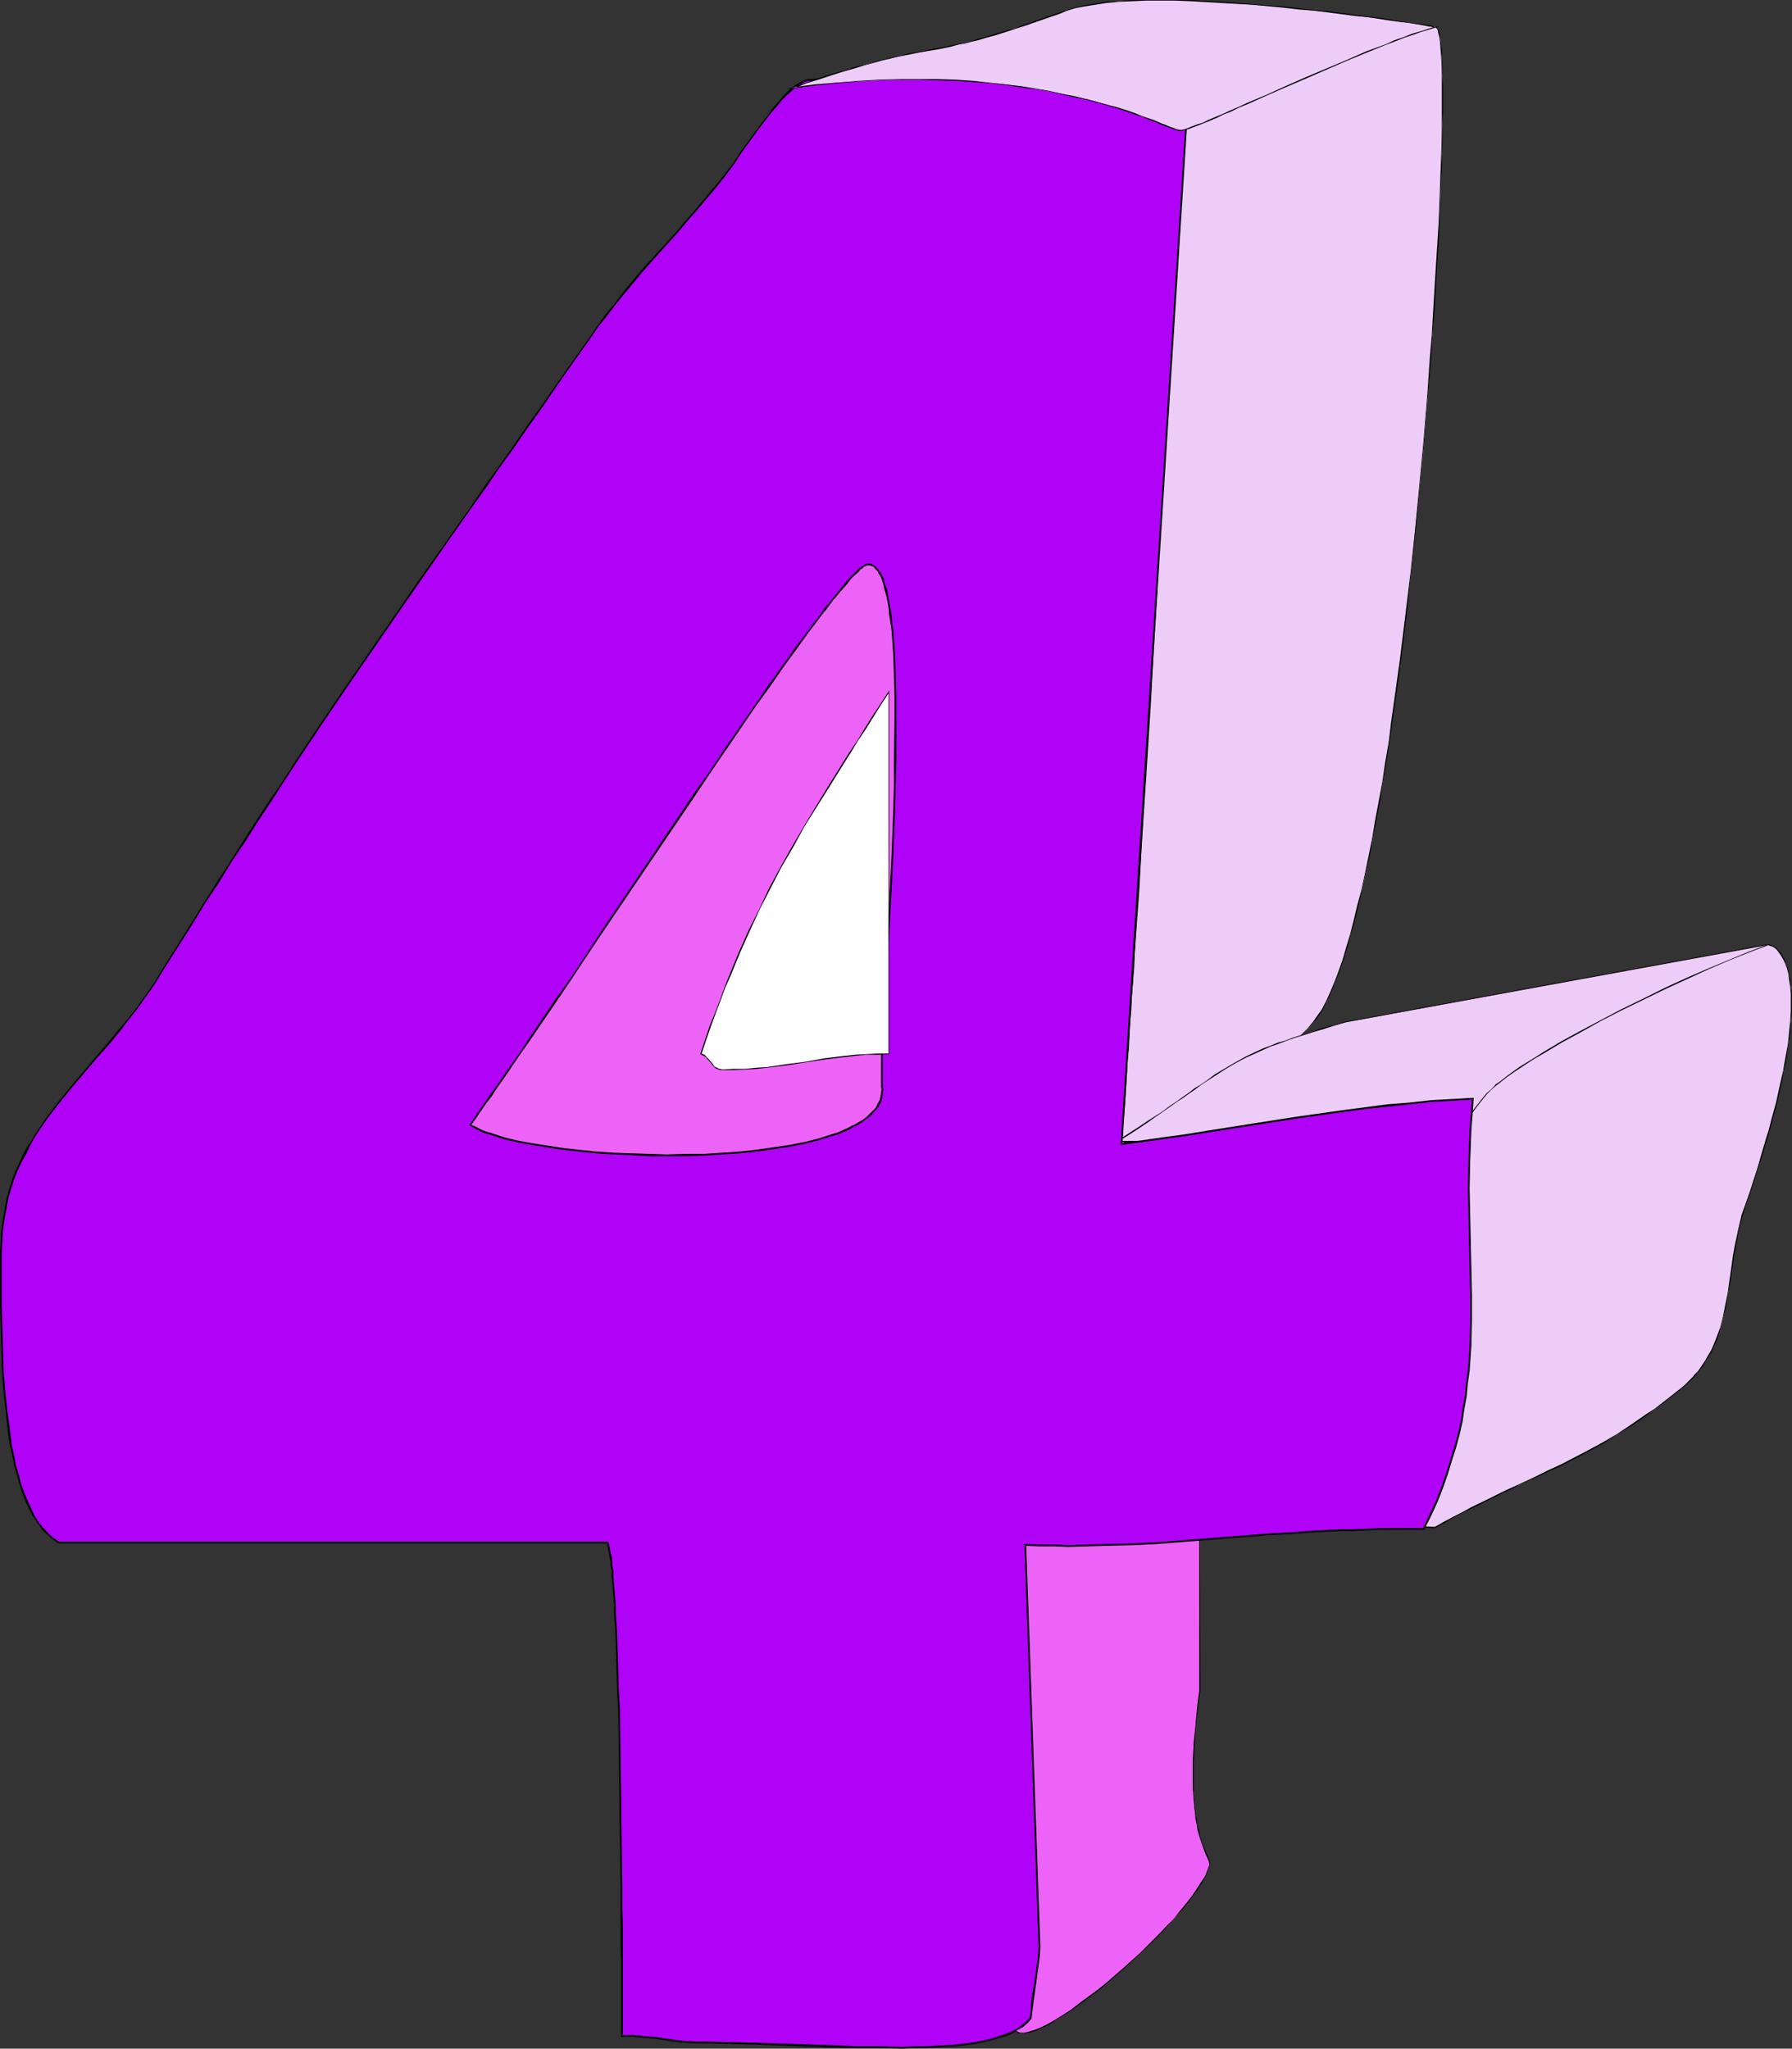 <?xml version="1.0" encoding="UTF-8" standalone="no"?>
<svg
   version="1.0"
   width="129.766mm"
   height="148.375mm"
   id="svg17"
   sodipodi:docname="Colorful 4.wmf"
   xmlns:inkscape="http://www.inkscape.org/namespaces/inkscape"
   xmlns:sodipodi="http://sodipodi.sourceforge.net/DTD/sodipodi-0.dtd"
   xmlns="http://www.w3.org/2000/svg"
   xmlns:svg="http://www.w3.org/2000/svg">
  <rect width="100%" height="100%" fill="#333333" stroke="none"/>
  <sodipodi:namedview
     id="namedview17"
     pagecolor="#ffffff"
     bordercolor="#000000"
     borderopacity="0.25"
     inkscape:showpageshadow="2"
     inkscape:pageopacity="0.0"
     inkscape:pagecheckerboard="0"
     inkscape:deskcolor="#d1d1d1"
     inkscape:document-units="mm" />
  <defs
     id="defs1">
    <pattern
       id="WMFhbasepattern"
       patternUnits="userSpaceOnUse"
       width="6"
       height="6"
       x="0"
       y="0" />
  </defs>
  <path
     style="fill:#edccf7;fill-opacity:1;fill-rule:evenodd;stroke:none"
     d="m 323.038,35.706 -0.323,2.747 -0.162,2.423 -0.162,2.1 -0.323,1.939 -0.162,1.777 -0.323,1.616 -0.485,3.07 -0.323,3.07 -0.162,1.616 -0.162,1.777 -0.162,1.939 -0.162,2.262 v 2.262 2.747 3.07 l -0.162,3.07 v 3.393 3.554 l -0.162,3.554 v 3.878 l -0.162,3.878 -0.162,4.039 -0.162,4.201 v 4.362 l -0.323,4.362 -0.162,4.524 -0.162,4.524 -0.162,4.685 -0.485,9.694 -0.485,9.855 -0.485,10.179 -0.485,10.179 -0.646,10.34 -1.131,20.68 -0.646,10.34 -0.646,10.179 -0.646,9.855 -0.485,9.855 -0.646,9.371 -0.323,4.685 -0.323,4.362 -0.323,4.524 -0.162,4.201 -0.323,4.201 -0.162,4.039 -0.323,3.878 -0.323,3.878 -0.162,3.554 -0.323,3.554 -0.162,3.393 -0.323,3.07 -0.162,3.07 -0.162,2.747 -0.162,2.747 -0.162,2.423 -0.162,2.1 -0.162,2.1 -0.162,1.777 -0.162,1.616 v 1.454 l -0.162,1.131 v 0.969 0.485 0.485 0.162 l 1.939,-1.454 2.101,-1.131 1.778,-1.131 1.939,-1.131 3.717,-1.939 3.555,-1.777 3.394,-1.616 3.232,-1.616 6.464,-2.908 2.909,-1.616 3.07,-1.616 3.07,-1.777 2.909,-2.1 3.07,-2.423 3.07,-2.585 1.454,-1.454 1.616,-1.616 1.616,-1.777 1.616,-1.777 1.131,-1.616 1.131,-1.939 1.293,-2.1 0.97,-2.585 1.293,-2.585 0.97,-3.07 1.131,-3.07 1.131,-3.554 1.131,-3.554 0.97,-4.039 0.97,-4.039 1.131,-4.201 0.97,-4.524 0.97,-4.685 0.97,-4.847 0.808,-4.847 0.97,-5.17 0.97,-5.17 0.808,-5.493 0.808,-5.493 0.808,-5.493 0.808,-5.655 1.616,-11.633 1.454,-11.794 1.454,-11.956 1.131,-12.117 1.293,-11.956 1.131,-11.956 0.97,-11.794 0.808,-11.633 0.485,-5.655 0.323,-5.493 0.323,-5.493 0.323,-5.332 0.323,-5.17 0.323,-5.008 0.162,-5.008 0.323,-4.847 0.162,-4.524 0.162,-4.524 0.162,-4.201 V 37.968 l 0.162,-3.878 v -3.716 -6.463 -3.07 l -0.162,-2.585 V 15.833 l -0.162,-2.1 -0.162,-1.939 -0.162,-1.454 -0.323,-1.293 -0.162,-0.808 -0.323,-0.646 -0.323,-0.162 -3.555,0.808 -3.394,0.646 -3.07,0.808 -2.909,0.808 -2.586,0.646 -2.424,0.808 -2.262,0.646 -2.101,0.808 -1.939,0.646 -1.939,0.808 -1.616,0.646 -1.616,0.646 -3.07,1.616 -3.07,1.454 -2.747,1.616 -3.07,1.777 -1.616,0.808 -1.778,0.969 -1.778,0.969 -1.778,0.969 -2.101,0.969 -2.262,1.131 -2.424,1.131 -2.424,1.131 -2.747,1.131 -3.07,1.293 -3.232,1.293 z"
     id="path1" />
  <path
     style="fill:#000000;fill-opacity:1;fill-rule:evenodd;stroke:none"
     d="m 322.876,35.706 -0.323,2.747 -0.162,2.423 -0.162,2.1 -0.323,1.939 -0.162,1.777 -0.323,1.616 -0.485,3.07 -0.323,3.07 -0.162,1.616 -0.162,1.777 -0.162,1.939 -0.162,2.262 v 2.262 5.816 3.07 3.393 l -0.162,3.554 v 3.554 l -0.162,3.878 -0.162,3.878 v 4.039 l -0.162,4.201 -0.162,4.362 -0.162,4.362 -0.646,13.733 -0.323,9.694 -0.485,9.855 -0.646,10.179 -0.485,10.179 -0.646,10.34 -1.131,20.68 -0.646,10.34 -1.131,20.034 -0.646,9.855 -0.646,9.371 -0.323,4.685 -0.162,4.362 -0.323,4.524 -0.323,4.201 -0.323,4.201 -0.162,4.039 -0.323,3.878 -0.323,3.878 -0.162,3.554 -0.323,3.554 -0.162,3.393 -0.162,3.07 -0.162,3.07 -0.323,2.747 -0.162,2.747 -0.162,2.423 -0.162,2.1 -0.162,2.1 -0.162,1.777 v 1.616 l -0.162,1.454 v 1.131 l -0.162,0.969 v 0.485 0.485 0.323 l 2.101,-1.454 2.101,-1.131 1.939,-1.293 1.939,-1.131 3.555,-1.939 3.555,-1.777 3.394,-1.616 3.394,-1.454 6.302,-2.908 3.07,-1.616 3.07,-1.616 2.909,-1.777 3.07,-2.1 2.909,-2.423 3.07,-2.747 v 0 l 1.616,-1.454 1.454,-1.616 1.616,-1.777 v 0 l 1.616,-1.777 1.293,-1.616 1.131,-1.777 1.131,-2.262 1.131,-2.423 1.131,-2.747 1.131,-2.908 1.131,-3.231 1.131,-3.554 0.97,-3.554 1.131,-3.878 v -0.162 l 0.97,-4.039 0.97,-4.201 0.97,-4.524 1.131,-4.685 0.808,-4.847 0.97,-4.847 0.97,-5.17 0.808,-5.17 0.97,-5.493 0.808,-5.493 0.808,-5.493 0.808,-5.655 1.616,-11.633 1.454,-11.794 1.293,-11.956 1.293,-12.117 1.131,-11.956 1.131,-11.956 0.97,-11.794 0.97,-11.633 0.323,-5.655 0.485,-5.493 0.323,-5.493 0.323,-5.332 0.646,-10.179 0.162,-5.008 0.162,-4.847 0.162,-4.524 0.323,-4.524 v -4.201 l 0.162,-4.039 v -3.878 l 0.162,-3.716 v -6.463 l -0.162,-3.07 v -2.585 l -0.162,-2.423 v -2.1 l -0.323,-1.939 -0.162,-1.454 -0.162,-1.293 v 0 l -0.323,-0.969 -0.323,-0.485 -0.323,-0.323 -3.555,0.808 -3.394,0.646 h -0.162 l -5.818,1.616 -2.586,0.646 -2.586,0.808 -2.101,0.808 -2.262,0.646 -1.939,0.646 -1.778,0.808 -1.778,0.646 -1.616,0.808 -3.07,1.454 -2.909,1.616 -2.909,1.616 -3.07,1.616 -1.616,0.808 -1.616,0.969 -1.778,0.969 -1.939,0.969 -2.101,0.969 -2.101,1.131 -2.424,1.131 -2.586,1.131 -2.747,1.293 -2.909,1.131 -3.232,1.293 -3.555,1.454 0.162,0.162 3.555,-1.293 3.232,-1.293 2.909,-1.293 2.747,-1.293 2.586,-0.969 2.262,-1.131 2.262,-1.131 2.101,-0.969 1.939,-1.131 1.778,-0.808 1.616,-0.969 1.616,-0.969 3.07,-1.616 2.909,-1.616 2.909,-1.616 3.07,-1.454 1.616,-0.646 1.778,-0.808 1.778,-0.646 1.939,-0.808 2.101,-0.646 2.262,-0.646 2.424,-0.808 2.747,-0.808 5.818,-1.454 v 0 l 3.394,-0.808 3.555,-0.808 h -0.162 l 0.323,0.323 v 0 l 0.323,0.485 0.162,0.969 V 9.048 l 0.323,1.293 0.162,1.454 0.162,1.939 0.162,2.1 0.162,2.423 v 2.585 3.07 6.463 3.716 3.878 l -0.162,4.039 -0.162,4.201 -0.162,4.524 -0.162,4.524 -0.162,4.847 -0.323,5.008 -0.646,10.179 -0.323,5.332 -0.323,5.493 -0.323,5.493 -0.485,5.655 -0.808,11.633 -0.97,11.794 -1.131,11.956 -1.131,11.956 -1.293,12.117 -1.454,11.956 -1.454,11.794 -1.616,11.633 -0.808,5.655 -0.646,5.493 -0.97,5.493 -0.808,5.493 -0.97,5.17 -0.97,5.17 -0.808,4.847 -0.97,4.847 -0.97,4.685 -0.97,4.524 -1.131,4.201 -0.97,4.039 v 0 l -0.97,3.878 -1.131,3.716 -0.97,3.393 -1.131,3.231 -1.131,2.908 -1.131,2.747 -1.131,2.423 -1.131,2.262 -1.293,1.777 -1.131,1.616 -1.616,1.939 v 0 l -1.616,1.616 -1.454,1.616 -1.616,1.454 v 0 l -3.07,2.747 -2.909,2.262 -3.07,2.1 -2.909,1.777 -3.07,1.777 -3.07,1.454 -6.302,2.908 -3.232,1.616 -3.394,1.616 -3.555,1.777 -3.717,1.939 -1.939,1.131 -1.939,1.131 -1.939,1.293 -2.101,1.293 0.162,0.162 v -0.162 l 0.162,-0.485 v -0.485 -0.969 l 0.162,-1.131 v -1.454 l 0.162,-1.616 0.162,-1.777 0.162,-2.1 0.162,-2.1 0.162,-2.423 0.162,-2.747 0.162,-2.747 0.162,-3.07 0.323,-3.07 0.162,-3.393 0.162,-3.554 0.323,-3.554 0.162,-3.878 0.323,-3.878 0.323,-4.039 0.162,-4.201 0.323,-4.201 0.323,-4.524 0.323,-4.362 0.323,-4.685 0.485,-9.371 0.646,-9.855 1.293,-20.034 0.646,-10.34 1.131,-20.68 0.646,-10.34 0.485,-10.179 0.485,-10.179 0.485,-9.855 0.485,-9.694 0.485,-13.733 0.162,-4.362 0.162,-4.362 0.162,-4.201 0.162,-4.039 0.162,-3.878 v -3.878 l 0.162,-3.554 v -3.554 -3.393 l 0.162,-3.07 v -5.816 -2.262 l 0.162,-2.262 0.162,-1.939 v -1.777 l 0.162,-1.616 0.485,-3.07 0.485,-3.07 0.162,-1.616 0.323,-1.777 0.162,-1.939 0.323,-2.1 0.162,-2.423 0.323,-2.747 -0.162,0.162 z"
     id="path2" />
  <path
     style="fill:#edccf7;fill-opacity:1;fill-rule:evenodd;stroke:none"
     d="m 305.747,312.465 2.909,-1.777 2.586,-1.777 2.586,-1.616 2.262,-1.616 2.101,-1.454 2.101,-1.293 1.778,-1.293 1.778,-1.293 1.616,-1.131 1.616,-1.131 1.454,-1.131 1.454,-0.969 2.747,-1.777 2.747,-1.777 2.586,-1.616 2.909,-1.454 3.232,-1.454 1.616,-0.808 1.939,-0.646 1.939,-0.808 2.101,-0.646 2.262,-0.808 2.424,-0.808 2.586,-0.969 2.909,-0.808 2.909,-0.969 3.394,-0.808 115.705,-21.326 -3.07,2.423 -5.818,4.685 -2.909,2.262 -5.656,4.524 -5.333,4.201 -5.494,4.039 -5.171,3.878 -5.494,3.716 -5.333,3.554 -5.333,3.231 -5.656,3.231 -5.818,2.908 -5.979,2.747 -3.07,1.293 -3.232,1.131 -3.394,1.131 -3.232,1.131 -3.555,1.131 -3.555,0.969 -3.555,0.969 -3.878,0.808 z"
     id="path3" />
  <path
     style="fill:#000000;fill-opacity:1;fill-rule:evenodd;stroke:none"
     d="m 305.747,312.303 v 0.323 l 2.909,-1.777 2.747,-1.777 2.424,-1.616 2.262,-1.616 2.101,-1.454 2.101,-1.454 1.778,-1.293 1.778,-1.131 1.778,-1.293 1.454,-0.969 1.454,-1.131 1.454,-0.969 2.747,-1.777 2.747,-1.777 2.747,-1.616 2.747,-1.454 3.232,-1.454 1.778,-0.808 1.778,-0.808 1.939,-0.646 2.101,-0.808 2.262,-0.808 5.171,-1.616 2.747,-0.808 3.07,-0.969 3.232,-0.969 v 0 l 115.705,-21.165 v -0.162 l -3.07,2.423 -5.818,4.524 -2.909,2.423 -5.656,4.362 -5.494,4.201 -5.333,4.039 -5.333,4.039 -5.333,3.554 -5.333,3.554 -5.494,3.231 -5.494,3.231 -5.818,2.908 -5.979,2.747 -3.232,1.293 -3.232,1.131 -3.232,1.293 -3.394,0.969 -3.394,1.131 -3.555,0.969 -3.717,0.969 h 0.162 l -3.878,0.808 h -83.709 l -0.485,0.323 h 84.194 l 3.878,-0.808 v 0 l 3.555,-0.969 3.555,-1.131 3.555,-0.969 3.394,-1.131 3.232,-1.131 3.232,-1.293 3.07,-1.293 6.141,-2.585 5.656,-3.07 5.656,-3.07 5.494,-3.393 5.333,-3.393 5.333,-3.716 5.333,-3.878 5.333,-4.039 5.494,-4.362 5.494,-4.362 2.909,-2.262 5.979,-4.685 3.394,-2.747 -116.19,21.326 h -0.162 l -3.232,0.969 -3.07,0.808 -2.747,0.969 -5.171,1.616 -2.101,0.808 -2.262,0.646 -1.939,0.808 -1.778,0.646 -1.778,0.808 -3.07,1.454 -2.909,1.616 -2.747,1.616 -2.747,1.616 -2.586,1.939 -1.454,0.969 -1.616,0.969 -1.454,1.131 -1.616,1.131 -1.778,1.293 -1.939,1.293 -1.939,1.454 -2.262,1.454 -2.262,1.454 -2.424,1.616 -2.747,1.777 -3.232,2.1 z"
     id="path4" />
  <path
     style="fill:#edccf7;fill-opacity:1;fill-rule:evenodd;stroke:none"
     d="m 373.296,417.158 19.392,0.969 2.586,-1.454 2.586,-1.454 2.424,-1.293 2.424,-1.131 4.525,-2.262 4.363,-2.1 1.939,-0.969 2.101,-0.969 4.04,-1.939 3.878,-1.777 3.717,-1.777 3.717,-1.939 3.878,-1.939 3.717,-2.1 3.878,-2.262 4.04,-2.585 2.101,-1.454 2.101,-1.454 2.101,-1.454 2.262,-1.777 2.101,-1.616 2.424,-1.939 1.454,-1.293 1.293,-1.293 1.293,-1.293 1.131,-1.293 1.131,-1.454 0.97,-1.293 0.808,-1.454 0.808,-1.454 1.293,-3.07 1.131,-2.908 0.808,-3.231 0.646,-3.231 0.646,-3.231 0.485,-3.393 0.485,-3.393 0.485,-3.554 0.646,-3.393 0.646,-3.716 0.97,-3.554 1.131,-3.716 1.131,-3.07 0.97,-3.07 0.97,-3.07 0.97,-2.908 0.808,-2.747 0.808,-2.747 0.808,-2.585 0.646,-2.585 1.293,-4.685 0.485,-2.262 0.97,-4.362 0.485,-2.1 0.323,-1.939 0.323,-1.777 0.646,-3.554 0.323,-3.231 0.323,-3.07 0.162,-2.747 v -2.423 -2.262 l -0.162,-1.939 -0.323,-1.939 -0.162,-1.616 -0.485,-1.293 -0.323,-1.293 -0.485,-1.131 -0.485,-0.969 -0.485,-0.808 -0.485,-0.485 -0.485,-0.646 -0.485,-0.323 -0.323,-0.323 -0.485,-0.323 -0.323,-0.162 -0.485,-0.162 -0.162,-0.162 h -0.162 l -2.586,1.131 -2.586,0.969 -5.494,2.262 -5.818,2.423 -5.818,2.585 -5.979,2.747 -5.979,2.908 -5.979,2.908 -5.656,2.908 -5.656,3.07 -5.171,2.908 -2.586,1.454 -2.424,1.454 -2.262,1.293 -2.101,1.454 -2.101,1.293 -1.778,1.293 -1.778,1.293 -1.454,1.131 -1.454,1.131 -1.293,1.131 -0.97,0.969 -0.97,0.969 -2.262,3.07 -2.262,3.231 -2.101,3.07 -2.101,3.231 -1.778,3.231 -1.778,3.393 -1.454,3.393 -1.616,3.393 -1.293,3.554 -1.293,3.393 -1.293,3.554 -0.97,3.554 -2.101,7.432 -1.616,7.432 -1.454,7.432 -1.293,7.594 -0.97,7.755 -1.131,7.755 -0.97,7.917 -0.97,7.917 -0.97,7.755 z"
     id="path5" />
  <path
     style="fill:#000000;fill-opacity:1;fill-rule:evenodd;stroke:none"
     d="m 373.296,417.32 19.392,0.969 2.747,-1.454 2.424,-1.454 2.424,-1.293 2.424,-1.131 4.525,-2.262 4.363,-2.1 2.101,-0.969 1.939,-1.131 4.04,-1.777 3.878,-1.777 3.878,-1.777 3.717,-1.939 3.717,-1.939 3.878,-2.1 3.717,-2.423 4.04,-2.423 2.101,-1.454 2.101,-1.454 2.101,-1.616 2.262,-1.616 2.262,-1.777 2.262,-1.777 1.454,-1.293 v 0 l 1.454,-1.293 1.293,-1.293 v 0 l 1.131,-1.454 1.131,-1.293 0.808,-1.454 0.97,-1.454 0.808,-1.454 1.293,-2.908 0.97,-3.07 v 0 l 0.808,-3.231 0.808,-3.231 0.485,-3.231 0.646,-3.393 0.485,-3.393 0.485,-3.554 0.646,-3.393 0.646,-3.716 0.97,-3.554 v 0 l 1.131,-3.716 1.131,-3.07 0.97,-3.07 0.97,-3.07 0.97,-2.908 0.808,-2.747 0.808,-2.585 0.808,-2.747 0.646,-2.423 v -0.162 l 1.293,-4.685 0.485,-2.262 0.97,-4.362 0.323,-2.1 0.485,-1.939 0.323,-1.777 0.485,-3.554 0.485,-3.231 0.162,-3.07 0.323,-2.747 v -2.423 -2.262 l -0.323,-1.939 -0.162,-1.939 -0.323,-1.616 v 0 l -0.323,-1.454 -0.485,-1.131 -0.323,-1.131 -0.485,-0.969 -0.485,-0.808 -0.485,-0.646 -0.485,-0.485 -0.485,-0.485 -0.485,-0.323 -0.485,-0.323 -0.323,-0.162 -0.485,-0.162 h -0.162 -0.162 l -5.171,1.939 -5.494,2.262 -5.818,2.423 -5.979,2.585 -5.979,2.747 -5.818,2.908 -5.979,2.908 -5.818,3.07 -5.494,2.908 -5.333,2.908 -2.424,1.454 -2.424,1.454 -2.262,1.454 -2.101,1.293 -2.101,1.293 -1.778,1.293 -1.778,1.293 -1.616,1.293 -1.454,0.969 v 0.162 l -1.131,1.131 -1.131,0.969 -0.808,0.969 v 0 l -2.424,3.07 -2.262,3.07 -2.101,3.231 -1.939,3.231 -1.939,3.231 -1.616,3.393 -1.616,3.393 -1.454,3.393 -1.454,3.393 -1.293,3.554 -1.131,3.554 -1.131,3.554 -1.939,7.27 v 0.162 l -1.778,7.432 -1.454,7.432 -1.131,7.594 -1.131,7.755 -1.131,7.755 -0.808,7.917 -1.939,15.672 -1.131,8.078 0.162,-0.162 1.131,-7.917 1.939,-15.672 0.97,-7.917 0.97,-7.755 1.131,-7.755 1.293,-7.594 1.454,-7.432 1.616,-7.432 v 0 l 1.939,-7.27 1.131,-3.554 1.293,-3.554 1.293,-3.554 1.293,-3.554 1.454,-3.393 1.616,-3.231 1.778,-3.393 1.778,-3.393 1.939,-3.231 2.262,-3.07 2.101,-3.07 2.424,-3.07 v 0 l 0.808,-0.969 1.131,-1.131 1.131,-0.969 v 0 l 1.454,-1.131 1.616,-1.293 1.616,-1.131 1.939,-1.293 1.939,-1.293 2.262,-1.454 2.262,-1.293 2.424,-1.454 2.424,-1.454 5.333,-2.908 5.494,-3.07 5.656,-2.908 5.979,-2.908 5.979,-2.908 5.979,-2.747 5.979,-2.747 5.656,-2.423 5.656,-2.262 2.586,-0.969 2.586,-0.969 h -0.162 0.162 -0.162 l 0.162,0.162 0.485,0.162 0.485,0.162 0.323,0.162 0.485,0.323 0.485,0.485 v 0 l 0.323,0.485 0.485,0.646 0.485,0.808 0.485,0.808 0.485,1.131 0.485,1.293 0.323,1.454 v -0.162 l 0.162,1.616 0.323,1.939 0.162,1.939 v 2.262 2.423 l -0.162,2.747 -0.323,3.07 -0.323,3.231 -0.646,3.554 -0.323,1.777 -0.323,1.939 -0.485,2.1 -0.97,4.362 -0.485,2.262 -1.293,4.685 v 0 l -0.646,2.585 -0.808,2.585 -0.808,2.747 -0.808,2.747 -0.808,2.908 -0.97,2.908 -0.97,3.07 -1.131,3.231 -1.293,3.554 v 0.162 l -0.808,3.554 -0.808,3.716 -0.646,3.393 -0.485,3.554 -0.485,3.393 -0.485,3.393 -0.646,3.231 -0.646,3.231 -0.808,3.231 v -0.162 l -1.131,3.07 -1.293,3.07 -0.808,1.293 -0.808,1.454 -0.97,1.454 -0.97,1.454 -1.293,1.293 h 0.162 l -1.293,1.293 -1.293,1.293 v 0 l -1.616,1.293 -2.262,1.777 -2.262,1.777 -2.101,1.616 -2.262,1.454 -2.101,1.454 -2.101,1.454 -3.878,2.585 -3.878,2.262 -3.878,2.1 -3.717,1.939 -3.717,1.939 -3.878,1.777 -3.878,1.939 -3.878,1.777 -2.101,0.969 -2.101,0.969 -4.202,2.1 -4.686,2.262 -2.262,1.293 -2.586,1.293 -2.424,1.293 -2.586,1.454 v 0 l -19.392,-0.969 0.162,0.162 z"
     id="path6" />
  <path
     style="fill:#ed63f7;fill-opacity:1;fill-rule:evenodd;stroke:none"
     d="m 331.118,510.543 v -0.485 l -0.162,-0.646 -0.162,-0.485 -0.162,-0.323 -0.485,-0.969 -0.485,-1.293 -0.646,-1.454 -0.485,-1.777 -0.323,-1.131 -0.323,-1.293 -0.162,-1.131 -0.323,-1.454 -0.162,-1.454 -0.323,-1.777 -0.162,-1.777 v -1.777 l -0.162,-2.1 v -2.262 -2.262 -2.585 l 0.162,-2.747 0.162,-2.908 0.323,-3.07 0.162,-3.393 0.485,-3.393 0.485,-3.716 v -51.216 l -4.363,-0.323 -4.202,-0.162 -3.878,-0.162 -3.717,-0.162 -3.717,-0.162 -3.394,-0.162 -6.949,-0.162 -6.949,0.162 h -3.555 l -3.717,0.162 -3.717,0.162 -3.878,0.162 -4.202,0.323 -4.363,0.323 -0.162,3.878 -0.162,3.878 v 8.401 l 0.162,4.201 0.162,4.362 0.485,8.886 0.646,9.209 0.808,9.209 1.939,18.903 1.939,18.903 0.808,9.209 0.97,9.209 0.646,8.886 0.323,4.362 0.323,4.201 0.162,4.201 0.162,4.201 v 3.878 l 0.162,3.878 v 0.808 l 0.162,0.485 0.162,0.485 0.162,0.323 0.323,0.323 0.323,0.323 0.485,0.162 0.485,0.162 h 1.131 l 1.454,-0.323 1.454,-0.485 1.778,-0.808 1.778,-0.808 2.101,-1.131 2.101,-1.293 2.262,-1.616 2.262,-1.616 2.262,-1.777 2.424,-1.777 2.424,-1.939 5.01,-4.362 4.686,-4.362 4.525,-4.524 2.101,-2.1 2.101,-2.262 1.939,-2.1 1.616,-2.262 1.616,-1.939 1.454,-1.939 1.131,-1.777 0.97,-1.777 0.646,-1.616 z"
     id="path7" />
  <path
     style="fill:#000000;fill-opacity:1;fill-rule:evenodd;stroke:none"
     d="m 331.118,510.543 0.162,-0.485 -0.162,-0.808 -0.162,-0.323 -0.162,-0.485 -0.485,-0.969 -0.485,-1.131 -0.646,-1.454 -0.646,-1.939 v 0.162 l -0.162,-1.131 v -0.162 l -0.323,-1.131 v 0 l -0.323,-1.131 -0.162,-1.454 -0.323,-1.454 -0.162,-1.777 -0.162,-1.777 -0.162,-1.777 v -2.1 -2.262 -2.262 -2.585 l 0.162,-2.747 0.162,-2.908 0.162,-3.07 0.323,-3.393 0.485,-3.393 0.485,-3.716 -0.162,-51.377 -4.363,-0.323 -4.202,-0.162 -3.878,-0.162 -3.717,-0.162 -3.717,-0.162 -3.394,-0.162 h -6.949 -6.949 -3.555 l -7.434,0.323 -3.878,0.162 -4.202,0.323 -4.363,0.323 -0.323,4.039 v 3.878 8.401 l 0.162,8.563 0.485,8.886 0.646,9.209 0.808,9.209 1.939,18.903 1.939,18.903 0.97,9.209 0.808,9.209 0.808,8.886 0.162,4.362 0.323,4.201 0.162,4.201 0.162,4.201 0.162,7.755 v 0.808 l 0.162,0.485 0.162,0.485 0.162,0.485 0.485,0.323 0.323,0.162 0.485,0.323 v 0 h 0.485 1.131 l 1.454,-0.162 v 0 l 1.616,-0.485 1.616,-0.808 1.939,-0.808 1.939,-1.293 2.101,-1.293 2.262,-1.454 2.262,-1.616 2.424,-1.777 2.424,-1.777 2.424,-2.1 4.848,-4.201 v 0 l 4.848,-4.524 4.525,-4.362 2.101,-2.262 1.939,-2.262 1.939,-2.1 h 0.162 l 1.616,-2.1 1.616,-2.1 1.454,-1.939 1.131,-1.777 0.97,-1.777 0.646,-1.616 0.485,-1.454 h -0.162 l -0.485,1.454 -0.646,1.616 -1.131,1.616 -1.131,1.777 -1.293,1.939 -1.616,2.1 -1.778,2.1 v 0 l -1.778,2.262 -2.101,2.1 -2.101,2.262 -4.525,4.524 -4.848,4.362 v 0 l -4.848,4.201 -2.424,1.939 -2.424,1.777 -2.424,1.777 -2.262,1.777 -2.262,1.454 -2.101,1.293 -1.939,1.131 -1.939,0.969 -1.616,0.646 -1.616,0.485 h 0.162 l -1.454,0.323 h -1.131 l -0.485,-0.162 v 0 l -0.323,-0.162 -0.485,-0.323 v 0.162 l -0.162,-0.323 v 0 l -0.323,-0.323 -0.162,-0.485 v 0 -0.485 -0.808 l -0.162,-7.755 -0.162,-4.201 -0.162,-4.201 -0.323,-4.201 -0.323,-4.362 -0.646,-8.886 -0.97,-9.209 -0.808,-9.209 -2.101,-18.903 -1.778,-18.903 -0.808,-9.209 -0.646,-9.209 -0.485,-8.886 -0.323,-8.563 v -8.401 l 0.162,-3.878 0.162,-3.878 h -0.162 l 4.363,-0.323 4.202,-0.162 3.878,-0.323 7.434,-0.162 h 3.555 l 6.949,-0.162 6.949,0.162 3.394,0.162 h 3.717 l 3.717,0.323 3.878,0.162 4.202,0.162 4.363,0.162 h -0.162 v 51.216 l -0.485,3.716 -0.323,3.393 -0.323,3.393 -0.323,3.07 -0.162,2.908 -0.162,2.747 v 2.585 2.262 2.262 l 0.162,2.1 0.162,1.777 0.162,1.777 0.162,1.777 0.162,1.454 0.323,1.454 0.162,1.131 v 0.162 l 0.323,1.131 v 0 l 0.323,1.131 v 0 l 0.646,1.777 0.485,1.454 0.485,1.293 0.485,0.969 0.162,0.485 0.162,0.323 0.162,0.646 v 0 0.485 0 z"
     id="path8" />
  <path
     style="fill:#af02f7;fill-opacity:1;fill-rule:evenodd;stroke:none"
     d="m 0.323,342.839 v 14.541 5.493 l 0.162,5.978 0.323,5.978 0.323,6.139 0.646,5.978 0.808,5.816 0.485,2.908 0.485,2.747 0.646,2.747 0.646,2.585 0.808,2.585 0.808,2.423 0.808,2.262 0.97,2.1 1.131,1.939 1.131,1.777 1.293,1.777 1.293,1.293 1.454,1.293 1.616,0.969 H 166.125 l 0.162,0.485 0.323,0.646 0.162,0.646 0.162,0.969 0.162,1.131 0.162,1.293 0.162,1.293 0.162,1.454 0.162,1.616 0.162,1.777 0.162,1.939 v 1.939 l 0.162,2.1 0.162,2.262 0.162,2.262 v 2.423 l 0.323,5.008 0.162,5.332 0.162,5.655 0.162,5.816 0.162,5.978 0.162,5.978 0.162,12.44 0.162,12.117 v 5.978 l 0.162,5.816 v 5.655 5.332 5.008 4.685 20.196 h 1.778 1.616 l 2.909,0.162 2.747,0.323 5.333,0.808 2.747,0.162 2.909,0.323 h 1.616 1.616 6.626 l 6.787,0.162 13.736,0.485 6.949,0.323 6.787,0.162 6.626,0.162 h 6.302 3.07 3.07 l 2.909,-0.162 2.747,-0.162 2.747,-0.323 2.586,-0.323 2.424,-0.323 2.262,-0.323 2.262,-0.485 2.101,-0.646 1.778,-0.646 1.778,-0.808 1.616,-0.808 1.293,-0.969 1.131,-0.969 1.131,-1.131 0.162,-2.585 0.323,-2.585 0.646,-4.524 0.646,-4.685 0.323,-2.423 0.323,-2.747 -4.04,-109.864 4.202,0.162 h 3.878 3.717 3.717 l 3.717,-0.162 h 3.394 l 6.949,-0.323 6.464,-0.323 6.302,-0.323 12.282,-0.969 12.282,-0.969 6.302,-0.485 6.464,-0.323 6.787,-0.323 3.555,-0.162 3.555,-0.162 h 3.717 3.878 3.878 4.04 l 1.939,-3.878 1.616,-3.878 1.454,-3.716 1.454,-3.716 1.131,-3.554 0.97,-3.554 0.97,-3.554 0.808,-3.554 0.646,-3.554 0.485,-3.393 0.485,-3.554 0.323,-3.393 0.485,-6.947 0.162,-6.947 v -6.947 -7.109 l -0.323,-7.109 -0.162,-7.432 v -7.594 l 0.162,-7.755 v -4.039 l 0.323,-4.201 0.162,-4.201 0.323,-4.362 -5.494,0.323 -5.818,0.485 -5.818,0.485 -6.141,0.646 -6.141,0.808 -6.141,0.808 -12.443,1.777 -12.443,1.939 -12.282,1.777 -6.141,0.969 -5.818,0.969 -5.818,0.808 -5.494,0.808 17.776,-282.576 -0.162,-0.646 -0.323,-0.646 -0.485,-0.485 -0.485,-0.646 -1.293,-1.131 -1.454,-0.969 -1.778,-0.808 -1.939,-0.808 -2.101,-0.808 -2.262,-0.646 -2.262,-0.485 -2.101,-0.485 -2.101,-0.323 -2.101,-0.323 -1.939,-0.162 h -1.616 -1.293 -0.646 l -0.485,0.162 h -17.453 -3.07 -17.13 l -6.949,0.162 h -10.181 -3.232 -5.979 l -2.586,0.162 h -2.424 -2.101 -3.394 -1.293 -0.808 l -0.162,0.162 h -0.162 l -1.131,0.323 -1.131,0.485 -1.131,0.808 -1.131,0.969 -1.454,1.293 -1.293,1.454 -1.293,1.616 -1.454,1.616 -2.747,3.716 -2.747,3.716 -2.586,3.554 -1.131,1.616 -0.97,1.616 -2.747,3.554 -2.586,3.231 -2.747,3.231 -2.424,2.908 -2.586,2.908 -2.424,2.908 -4.848,5.332 -4.848,5.493 -2.424,2.747 -2.262,2.908 -2.424,3.07 -2.424,3.07 -2.586,3.231 -2.424,3.554 -4.363,6.139 -4.202,6.139 -4.04,5.816 -4.04,5.655 -3.878,5.655 -3.878,5.493 -3.717,5.332 -3.717,5.332 -7.272,10.34 -6.949,10.017 -6.949,9.855 -6.787,9.855 -6.787,9.855 -6.787,10.017 -6.787,10.179 -3.394,5.17 -3.555,5.332 -3.555,5.493 -3.555,5.493 -3.555,5.493 -3.555,5.816 -3.878,5.978 -3.717,5.978 -3.878,6.139 -4.04,6.463 -1.616,2.585 -1.778,2.585 -3.555,5.17 -3.717,4.524 -3.555,4.524 -3.878,4.362 -3.555,4.201 -3.555,4.201 -3.394,4.201 -3.232,4.201 -2.909,4.362 -1.293,2.262 -1.293,2.423 -1.131,2.262 -1.131,2.423 -0.97,2.585 -0.808,2.585 -0.808,2.585 -0.646,2.747 -0.485,2.908 -0.323,3.07 -0.323,3.07 z"
     id="path9" />
  <path
     style="fill:#000000;fill-opacity:1;fill-rule:evenodd;stroke:none"
     d="m 0,342.839 v 14.541 l 0.162,5.493 0.162,5.978 0.162,5.978 0.485,6.139 0.646,5.978 v 0 l 0.646,5.978 0.485,2.908 0.646,2.747 0.485,2.585 0.808,2.747 0.646,2.423 0.808,2.423 v 0.162 l 0.97,2.262 0.97,2.1 0.97,1.939 h 0.162 l 1.131,1.777 1.131,1.616 v 0.162 l 1.454,1.293 1.454,1.293 v 0 l 1.616,1.131 H 166.125 l -0.162,-0.162 0.162,0.485 v -0.162 l 0.162,0.646 0.162,0.808 0.162,0.808 0.162,1.131 0.323,1.293 v 0 1.293 l 0.323,1.454 v 1.616 l 0.162,1.777 0.162,1.939 0.162,1.939 0.162,2.1 v 2.262 l 0.162,2.262 0.162,2.423 0.162,5.008 0.162,5.332 0.162,5.655 0.323,5.816 0.162,11.956 0.323,24.558 0.162,11.794 v 5.655 5.332 5.008 l 0.162,4.685 v 20.357 h 1.939 1.616 l 2.909,0.323 2.747,0.162 h -0.162 l 5.333,0.808 h 0.162 l 2.747,0.323 2.909,0.162 h 1.616 1.616 l 6.626,0.162 6.787,0.162 20.685,0.808 6.787,0.162 h 6.626 l 6.302,0.162 3.07,-0.162 h 3.07 l 2.909,-0.162 2.747,-0.162 2.747,-0.162 2.586,-0.323 2.424,-0.323 v 0 l 2.424,-0.485 2.101,-0.485 2.101,-0.646 1.939,-0.485 v 0 l 1.778,-0.808 v 0 l 1.454,-0.969 1.454,-0.808 v 0 l 1.293,-1.131 0.97,-1.131 0.323,-2.747 0.323,-2.585 v 0.162 l 0.646,-4.685 0.646,-4.685 v 0 l 0.323,-2.423 0.162,-2.747 -3.878,-109.864 -0.323,0.162 4.202,0.162 h 3.878 l 3.717,0.162 10.827,-0.323 6.949,-0.162 6.464,-0.323 6.302,-0.485 24.563,-1.939 6.302,-0.323 6.464,-0.485 6.787,-0.323 h 3.555 l 3.555,-0.162 3.717,-0.162 h 3.878 8.08 l 1.939,-3.878 1.778,-3.878 v 0 l 1.454,-3.716 1.293,-3.716 1.131,-3.716 1.131,-3.554 0.97,-3.554 0.808,-3.554 0.485,-3.393 0.646,-3.554 v 0 l 0.323,-3.554 0.485,-3.393 0.485,-6.947 0.162,-6.947 v -6.947 l -0.162,-7.109 -0.162,-7.109 -0.162,-7.432 -0.162,-7.594 0.162,-7.755 0.162,-4.039 0.162,-4.201 0.323,-4.201 0.323,-4.524 -5.818,0.323 -5.818,0.323 -5.818,0.646 -6.141,0.485 -6.141,0.808 v 0 l -6.141,0.808 -12.605,1.777 -12.443,1.939 -12.282,1.939 -5.979,0.969 -5.979,0.808 -5.656,0.808 -5.656,0.808 0.323,0.323 17.938,-282.737 -0.323,-0.485 v -0.162 l -0.323,-0.646 -0.485,-0.485 v 0 l -0.485,-0.646 -1.131,-1.131 h -0.162 l -1.454,-0.969 v 0 l -1.778,-0.969 -2.101,-0.808 v 0 l -2.101,-0.646 -2.101,-0.808 -2.262,-0.485 -2.262,-0.485 -2.101,-0.323 v 0 l -2.101,-0.162 -1.939,-0.323 h -1.616 -1.293 l -0.646,0.162 v 0 l -0.485,0.162 v 0 h -17.453 -3.07 -17.13 -6.949 -10.181 l -3.232,0.162 h -5.979 -2.586 -2.424 -2.101 -3.394 l -1.293,0.162 h -0.808 -0.323 0.162 -0.323 l -0.97,0.323 -1.131,0.646 v 0 l -1.293,0.808 v 0 l -1.293,0.969 -1.293,1.293 -1.293,1.454 -1.454,1.616 -1.293,1.616 v 0.162 l -2.747,3.554 -2.747,3.716 -2.586,3.554 -2.101,3.231 -2.747,3.554 -2.747,3.393 v -0.162 l -2.586,3.231 -2.424,2.908 -2.586,2.908 -2.424,2.908 -4.848,5.332 -4.848,5.332 -2.424,2.908 -2.424,2.908 v 0 l -2.262,3.07 -2.586,3.07 -2.424,3.393 -2.424,3.554 -4.363,6.139 -4.202,5.978 -4.04,5.816 -4.04,5.655 -3.878,5.655 -3.878,5.493 -3.878,5.332 -3.555,5.332 -7.272,10.34 -7.11,10.017 -6.787,9.855 -6.787,9.855 -6.787,9.855 -6.787,10.017 -6.787,10.179 0.323,0.323 6.787,-10.179 6.787,-10.017 6.787,-9.855 6.787,-9.855 6.949,-10.017 6.949,-10.017 7.272,-10.34 3.717,-5.17 3.717,-5.493 3.878,-5.332 3.878,-5.655 4.04,-5.655 4.04,-5.978 4.202,-5.978 4.363,-6.139 2.424,-3.554 2.586,-3.231 2.424,-3.231 2.424,-2.908 v 0 l 2.424,-2.908 2.262,-2.747 4.848,-5.493 4.848,-5.332 2.424,-2.908 2.586,-2.908 2.424,-2.908 2.747,-3.231 v 0 l 2.586,-3.231 2.747,-3.716 2.101,-3.231 2.586,-3.554 2.747,-3.716 2.747,-3.554 v 0 l 1.454,-1.616 1.293,-1.616 1.293,-1.293 1.454,-1.293 1.131,-1.131 v 0 l 1.131,-0.808 v 0.162 l 1.131,-0.646 v 0 l 0.97,-0.323 v 0 h 0.162 0.323 -0.162 0.808 l 1.293,-0.162 h 3.394 2.101 2.424 2.586 5.979 l 3.232,-0.162 h 10.181 6.949 17.13 3.07 17.453 l 0.485,-0.162 v 0 l 0.646,-0.162 h 1.293 1.616 l 1.939,0.323 2.101,0.162 h -0.162 l 2.101,0.323 2.262,0.485 2.262,0.485 2.101,0.808 2.101,0.646 v 0 l 1.939,0.808 1.778,0.969 v -0.162 l 1.616,1.131 h -0.162 l 1.293,0.969 0.485,0.646 v -0.162 l 0.485,0.646 h -0.162 l 0.323,0.646 v -0.162 l 0.323,0.646 v 0 l -17.938,282.737 5.979,-0.808 5.656,-0.808 5.979,-0.808 5.979,-0.969 12.282,-1.939 12.443,-1.939 12.605,-1.777 6.141,-0.808 h -0.162 l 6.141,-0.646 6.141,-0.646 5.818,-0.646 5.818,-0.323 5.494,-0.323 -0.162,-0.323 -0.323,4.362 -0.323,4.201 -0.162,4.201 -0.162,4.039 -0.162,7.755 0.162,7.594 0.162,7.432 0.162,7.109 0.162,7.109 v 6.947 l -0.162,6.947 -0.485,6.947 -0.485,3.393 -0.323,3.554 v -0.162 l -0.646,3.554 -0.485,3.554 -0.808,3.393 -0.97,3.554 -1.131,3.716 -1.131,3.554 -1.293,3.716 -1.454,3.716 v 0 l -1.778,3.716 -1.778,3.878 0.162,-0.162 h -4.04 -3.878 -3.878 l -3.717,0.162 -3.555,0.162 h -3.555 l -6.787,0.323 -6.464,0.485 -6.302,0.323 -24.563,1.939 -6.302,0.485 -6.464,0.323 -6.949,0.162 -10.827,0.323 -3.717,-0.162 h -3.878 l -4.363,-0.162 3.878,110.187 -0.162,2.747 -0.323,2.423 v -0.162 l -0.646,4.685 -0.808,4.685 v 0 l -0.162,2.585 -0.323,2.585 v -0.162 l -0.97,1.131 -1.131,0.969 v 0 l -1.293,0.969 -1.616,0.808 v 0 l -1.616,0.646 v 0 l -1.939,0.646 -1.939,0.646 -2.262,0.485 -2.262,0.485 v 0 l -2.424,0.323 -2.586,0.323 -2.747,0.162 -2.747,0.162 -2.909,0.162 h -3.07 l -3.07,0.162 -6.302,-0.162 h -6.626 l -6.787,-0.323 -20.685,-0.646 -6.787,-0.162 -6.626,-0.162 h -1.616 -1.616 l -2.909,-0.162 -2.747,-0.323 v 0 l -5.333,-0.808 v 0 l -2.747,-0.162 -2.909,-0.323 h -1.616 -1.778 l 0.323,0.323 v -20.196 -4.685 -5.008 l -0.162,-5.332 v -5.655 l -0.162,-11.794 -0.323,-24.558 -0.162,-11.956 -0.323,-5.816 -0.162,-5.655 -0.162,-5.332 -0.162,-5.008 -0.162,-2.423 -0.162,-2.262 v -2.262 l -0.162,-2.1 -0.162,-1.939 -0.162,-1.939 -0.162,-1.777 v -1.616 l -0.323,-1.454 v -1.293 -0.162 l -0.162,-1.131 -0.323,-1.131 -0.162,-0.969 -0.162,-0.808 -0.162,-0.485 v -0.162 l -0.323,-0.485 H 16.16 v 0 L 14.706,421.036 v 0 l -1.454,-1.293 -1.293,-1.454 v 0.162 l -1.293,-1.616 -1.131,-1.777 v 0 l -0.97,-2.1 -0.97,-2.1 -0.97,-2.262 v 0 l -0.808,-2.262 -0.646,-2.585 -0.808,-2.585 -0.485,-2.747 -0.646,-2.747 -0.323,-2.908 -0.808,-5.978 v 0.162 L 1.454,380.968 0.97,374.829 0.808,368.851 0.646,362.873 0.485,357.38 v -14.541 z"
     id="path10" />
  <path
     style="fill:#000000;fill-opacity:1;fill-rule:evenodd;stroke:none"
     d="m 80.8,208.418 -3.394,5.332 -3.555,5.17 -3.555,5.493 -3.555,5.493 -3.555,5.655 -3.717,5.655 -3.717,5.978 -3.717,5.978 -7.918,12.602 -1.616,2.747 -1.778,2.585 -3.555,5.008 -3.717,4.685 v -0.162 l -3.717,4.524 -3.717,4.362 -7.11,8.401 -3.394,4.201 v 0 l -3.232,4.362 -2.909,4.362 -1.293,2.262 H 7.918 l -1.293,2.262 -1.131,2.423 -1.131,2.423 v 0 l -0.97,2.423 -0.808,2.585 -0.808,2.747 -0.485,2.747 -0.485,2.908 v 0 L 0.323,336.7 0.162,339.769 0,342.839 h 0.485 l 0.162,-3.07 0.162,-3.07 0.485,-3.07 v 0 l 0.485,-2.747 0.485,-2.747 0.808,-2.747 0.808,-2.585 0.97,-2.423 v 0 l 1.131,-2.423 1.293,-2.262 1.131,-2.423 v 0 l 1.293,-2.262 2.909,-4.362 3.232,-4.201 v 0 l 3.394,-4.201 7.11,-8.401 3.878,-4.362 3.555,-4.362 v -0.162 l 3.717,-4.685 3.555,-5.008 1.778,-2.585 1.616,-2.747 7.918,-12.44 3.717,-6.139 3.878,-5.816 3.555,-5.816 3.717,-5.493 3.555,-5.655 3.555,-5.332 3.394,-5.332 3.394,-5.17 z"
     id="path11" />
  <path
     style="fill:#ed63f7;fill-opacity:1;fill-rule:evenodd;stroke:none"
     d="m 128.633,307.78 0.97,0.646 0.97,0.485 1.131,0.485 1.131,0.485 1.293,0.485 1.454,0.485 1.454,0.485 1.616,0.323 3.394,0.808 3.717,0.808 3.878,0.646 4.363,0.646 4.363,0.485 4.686,0.323 4.848,0.323 4.848,0.323 4.848,0.162 h 5.01 5.01 l 5.01,-0.162 5.01,-0.162 4.848,-0.485 4.525,-0.485 4.686,-0.485 4.363,-0.808 4.04,-0.808 3.878,-0.969 3.555,-0.969 1.616,-0.646 1.616,-0.646 1.454,-0.646 1.454,-0.646 1.293,-0.808 1.131,-0.646 1.131,-0.808 0.97,-0.808 0.808,-0.969 0.808,-0.808 0.485,-0.969 0.646,-0.969 0.162,-0.969 0.323,-1.131 v -1.131 -0.969 -0.646 l -0.162,-0.808 v -3.393 l 0.162,-1.454 v -1.616 -1.616 l 0.162,-1.939 v -1.939 l 0.162,-1.939 0.162,-2.262 v -2.262 l 0.162,-2.423 0.323,-5.17 0.323,-5.332 0.162,-5.655 0.323,-5.978 0.323,-6.139 0.323,-6.301 0.323,-6.301 0.485,-12.925 0.162,-6.301 0.162,-6.463 v -6.139 l 0.162,-5.978 -0.162,-5.816 v -5.493 l -0.162,-2.747 -0.162,-2.585 -0.162,-2.423 -0.162,-2.423 -0.162,-2.262 -0.162,-2.1 -0.323,-2.1 -0.323,-1.939 -0.162,-1.777 -0.485,-1.777 -0.323,-1.454 -0.323,-1.454 -0.485,-1.293 -0.485,-1.131 -0.485,-0.808 -0.485,-0.808 -0.646,-0.646 -0.646,-0.485 -0.646,-0.162 -0.646,-0.162 -0.485,0.162 -0.485,0.162 -0.646,0.485 -0.646,0.485 -0.808,0.808 -0.808,0.808 -0.97,0.969 -0.97,1.131 -1.131,1.293 -1.131,1.454 -1.293,1.616 -1.293,1.616 -1.454,1.777 -1.293,1.777 -1.454,2.1 -1.616,1.939 -1.616,2.262 -1.616,2.262 -1.778,2.423 -1.778,2.423 -1.778,2.585 -1.939,2.585 -3.717,5.493 -3.878,5.655 -4.04,5.816 -4.202,6.139 -4.363,6.301 -8.565,12.764 -8.726,12.925 -8.565,12.764 -4.202,6.301 -4.04,6.139 -4.04,5.978 -3.878,5.655 -3.878,5.655 -1.778,2.585 -1.778,2.585 -1.778,2.585 -1.616,2.423 -1.616,2.262 -1.616,2.262 -1.454,2.1 -1.454,2.1 -1.293,1.939 z"
     id="path12" />
  <path
     style="fill:#000000;fill-opacity:1;fill-rule:evenodd;stroke:none"
     d="m 128.472,307.941 0.97,0.646 v 0 l 2.101,1.131 1.131,0.485 v 0 l 1.293,0.323 1.454,0.485 1.454,0.485 1.616,0.485 3.555,0.808 3.555,0.646 4.04,0.646 4.202,0.646 h 0.162 l 4.363,0.485 4.686,0.485 4.848,0.323 4.848,0.162 4.848,0.323 h 5.01 5.01 l 5.01,-0.162 5.01,-0.323 4.848,-0.323 4.525,-0.485 h 0.162 l 4.525,-0.646 4.363,-0.646 4.04,-0.808 3.878,-0.969 3.555,-1.131 1.778,-0.485 1.454,-0.646 h 0.162 l 1.454,-0.646 1.293,-0.808 v 0 l 1.293,-0.646 1.293,-0.808 0.97,-0.808 h 0.162 l 0.97,-0.808 0.808,-0.969 0.808,-0.808 v 0 l 0.646,-0.969 v 0 l 0.485,-0.969 0.323,-1.131 0.162,-0.969 0.162,-1.293 -0.162,-0.969 v -0.646 -0.808 -3.393 -1.454 -1.616 l 0.162,-1.616 v -1.939 l 0.162,-1.939 v -1.939 l 0.162,-2.262 v -2.262 l 0.162,-2.423 0.323,-5.17 0.323,-5.332 0.323,-5.655 0.323,-5.978 0.323,-6.139 0.646,-12.602 0.485,-12.925 0.162,-6.301 0.162,-6.463 v -12.117 -5.816 l -0.162,-5.493 -0.162,-5.332 -0.162,-2.423 -0.162,-2.423 -0.162,-2.262 -0.323,-2.1 -0.162,-2.1 -0.323,-1.939 v 0 l -0.323,-1.777 -0.323,-1.777 -0.323,-1.616 -0.485,-1.293 -0.323,-1.293 v -0.162 l -0.485,-0.969 -0.485,-0.969 h -0.162 l -0.485,-0.808 v 0 l -0.646,-0.646 -0.646,-0.485 -0.646,-0.323 h -0.808 -0.485 l -0.485,0.323 v 0 l -0.646,0.485 h -0.162 l -0.646,0.485 -0.808,0.808 -0.808,0.808 -0.97,0.969 -0.97,1.131 -1.131,1.293 -1.131,1.454 -1.293,1.616 v 0 l -1.293,1.616 v 0 l -1.454,1.616 v 0.162 l -1.293,1.939 -1.616,1.939 -1.454,2.1 -1.616,2.1 -1.778,2.262 -1.616,2.423 -1.778,2.423 -1.778,2.585 -1.939,2.585 -3.717,5.493 -8.08,11.633 -4.04,6.139 -4.363,6.139 -25.856,38.452 -4.202,6.463 -4.04,6.139 -4.202,5.816 -7.595,11.309 -1.778,2.747 -1.778,2.585 -1.778,2.423 -1.616,2.423 -1.616,2.262 -1.616,2.262 -1.454,2.1 -1.454,2.1 -1.293,1.939 -1.454,2.1 h 0.485 l 1.293,-1.777 1.293,-1.939 1.454,-2.1 1.616,-2.1 1.454,-2.262 1.616,-2.262 1.778,-2.585 1.616,-2.423 1.778,-2.585 1.939,-2.747 7.595,-11.148 4.04,-5.978 4.04,-6.139 4.202,-6.301 26.018,-38.452 4.202,-6.301 4.202,-6.139 7.918,-11.633 3.878,-5.332 1.778,-2.585 1.778,-2.585 1.778,-2.423 1.778,-2.423 1.616,-2.262 1.616,-2.262 1.616,-2.1 1.454,-1.939 1.454,-1.939 v 0.162 l 1.293,-1.777 v 0 l 1.293,-1.777 v 0.162 l 1.293,-1.616 1.131,-1.293 1.131,-1.293 0.97,-1.293 0.97,-0.969 0.97,-0.808 0.646,-0.808 0.808,-0.485 h -0.162 l 0.646,-0.485 v 0.162 l 0.485,-0.323 v 0 h 0.323 v 0 h 0.646 v 0 l 0.646,0.323 v -0.162 l 0.485,0.485 v 0 l 0.485,0.646 v -0.162 l 0.646,0.808 h -0.162 l 0.646,0.969 0.485,1.131 v 0 l 0.323,1.131 0.323,1.454 0.485,1.616 0.323,1.616 0.323,1.777 v 0 l 0.162,1.939 0.323,2.1 0.323,2.1 0.162,2.262 0.162,2.423 0.162,2.423 0.162,5.332 0.162,5.493 v 5.816 l -0.162,12.117 v 6.463 l -0.162,6.301 -0.485,12.925 -0.646,12.602 -0.323,6.139 -0.323,5.978 -0.323,5.655 -0.323,5.332 -0.323,5.17 -0.162,2.423 v 2.262 l -0.162,2.262 v 1.939 l -0.162,1.939 v 1.939 l -0.162,1.616 v 1.616 1.454 3.393 0.808 0.646 l 0.162,0.969 -0.162,1.131 v 0 l -0.162,0.969 -0.323,1.131 v -0.162 l -0.485,0.969 v 0 l -0.485,0.969 v 0 l -0.808,0.808 -0.808,0.808 -0.97,0.969 v 0 l -1.131,0.808 -1.131,0.646 -1.293,0.808 v -0.162 l -1.454,0.808 -1.454,0.646 v 0 l -1.454,0.646 -1.616,0.485 -3.555,1.131 -3.878,0.969 -4.202,0.808 -4.363,0.646 -4.525,0.646 v 0 l -4.525,0.485 -4.848,0.323 -5.01,0.323 h -5.01 l -5.01,0.162 -5.01,-0.162 -4.848,-0.162 -4.848,-0.162 -4.848,-0.323 -4.686,-0.485 -4.363,-0.485 v 0 l -4.202,-0.646 -4.04,-0.646 -3.717,-0.646 -3.394,-0.808 -1.616,-0.485 -1.454,-0.485 -1.454,-0.485 -1.293,-0.323 h 0.162 l -1.293,-0.485 -2.101,-1.131 v 0.162 l -0.808,-0.646 0.162,0.323 z"
     id="path13" />
  <path
     style="fill:#edccf7;fill-opacity:1;fill-rule:evenodd;stroke:none"
     d="m 216.705,24.073 1.939,-0.646 1.939,-0.646 3.717,-1.293 3.555,-1.131 3.07,-0.808 2.747,-0.969 2.747,-0.808 2.424,-0.646 2.101,-0.485 2.101,-0.485 1.939,-0.485 1.778,-0.485 1.616,-0.323 3.07,-0.485 2.909,-0.646 2.909,-0.485 3.07,-0.646 1.616,-0.323 1.778,-0.485 1.939,-0.485 1.939,-0.485 2.262,-0.646 2.424,-0.646 2.586,-0.808 2.747,-0.969 3.07,-0.969 3.394,-1.131 3.717,-1.293 1.778,-0.646 2.101,-0.808 2.424,-0.646 2.586,-0.646 3.07,-0.485 3.07,-0.485 3.394,-0.323 3.717,-0.162 L 313.665,0 h 7.918 l 4.202,0.162 8.403,0.485 8.565,0.646 8.565,0.646 4.04,0.485 4.202,0.485 3.878,0.323 3.717,0.485 3.717,0.485 3.394,0.485 3.232,0.323 3.07,0.485 2.586,0.485 2.424,0.162 2.262,0.485 1.778,0.162 0.808,0.162 0.646,0.162 h 0.485 l 0.485,0.162 h 0.485 0.162 l 0.162,0.162 h 0.162 l -1.939,0.485 -2.262,0.808 -2.101,0.646 -2.424,0.969 -2.424,0.808 -2.586,0.969 -5.333,2.1 -5.494,2.262 -11.15,4.847 -5.494,2.423 -5.333,2.423 -5.01,2.1 -2.262,1.131 -2.262,0.969 -2.262,0.808 -1.939,0.969 -1.939,0.808 -1.616,0.646 -1.454,0.646 -1.454,0.485 -1.131,0.485 -0.97,0.323 -0.646,0.162 h -0.485 -0.485 l -0.485,-0.162 -0.808,-0.323 -0.97,-0.323 -1.131,-0.485 -1.293,-0.485 -1.616,-0.646 -0.808,-0.323 -0.808,-0.323 -1.939,-0.646 -2.101,-0.808 -2.262,-0.808 -2.424,-0.808 -2.586,-0.808 -2.909,-0.808 -3.07,-0.808 -3.232,-0.646 -3.394,-0.808 -3.555,-0.646 -3.717,-0.646 -4.04,-0.646 -4.202,-0.646 -4.363,-0.323 -4.525,-0.485 -4.686,-0.323 -5.01,-0.162 h -5.171 -5.171 l -5.656,0.162 -5.656,0.323 -5.818,0.323 -6.141,0.646 z"
     id="path14" />
  <path
     style="fill:#000000;fill-opacity:1;fill-rule:evenodd;stroke:none"
     d="m 216.705,23.911 v 0.323 l 2.101,-0.646 1.939,-0.808 3.717,-1.131 3.394,-1.131 3.07,-0.969 2.909,-0.808 2.586,-0.808 v 0 l 2.424,-0.646 v 0 l 2.262,-0.646 h -0.162 l 2.101,-0.485 h 0.162 l 1.778,-0.485 v 0 l 1.778,-0.323 1.616,-0.323 3.07,-0.646 2.909,-0.485 2.909,-0.485 3.07,-0.646 1.616,-0.485 1.778,-0.323 h 0.162 l 1.778,-0.485 2.101,-0.485 2.101,-0.646 2.424,-0.646 2.586,-0.808 2.909,-0.969 3.07,-0.969 3.232,-1.131 3.717,-1.293 1.939,-0.646 1.939,-0.808 2.424,-0.808 v 0 l 2.586,-0.485 3.07,-0.485 3.07,-0.485 3.394,-0.323 3.717,-0.162 3.717,-0.162 h 7.918 l 4.202,0.162 8.403,0.485 8.565,0.485 8.565,0.808 4.04,0.485 4.202,0.323 3.878,0.485 3.717,0.485 3.717,0.485 3.394,0.323 3.232,0.485 3.07,0.485 2.586,0.323 2.424,0.323 2.262,0.323 1.778,0.323 0.808,0.162 0.646,0.162 h 0.485 l 0.485,0.162 h 0.485 0.162 v 0 h 0.162 0.162 l -0.162,-0.162 -4.04,1.293 -2.262,0.646 -2.424,0.969 -2.424,0.808 -2.424,1.131 -5.333,1.939 -5.494,2.423 -11.15,4.685 -5.494,2.423 -5.333,2.423 -5.01,2.1 -2.424,1.131 -2.262,0.969 -2.101,0.969 -1.939,0.808 -1.939,0.808 -1.616,0.808 -1.616,0.485 -1.293,0.485 -1.131,0.485 -0.97,0.323 v 0 l -0.646,0.162 h -0.485 -0.485 0.162 l -0.646,-0.162 -0.808,-0.323 -0.97,-0.323 -1.131,-0.485 -1.293,-0.485 -1.454,-0.646 -0.808,-0.323 -0.97,-0.323 -1.939,-0.646 -1.939,-0.808 -2.262,-0.808 -2.586,-0.808 -2.586,-0.646 -2.909,-0.808 -2.909,-0.808 h -0.162 l -3.232,-0.808 -3.394,-0.646 -3.555,-0.808 -3.717,-0.646 -4.04,-0.646 -4.202,-0.485 -4.363,-0.485 -4.525,-0.485 -4.686,-0.323 -5.01,-0.162 h -5.171 -5.171 l -5.656,0.162 -5.656,0.323 -5.818,0.485 -6.141,0.485 -6.302,0.808 -1.293,0.485 7.595,-0.969 6.141,-0.646 5.818,-0.485 5.656,-0.323 5.656,-0.162 h 5.171 l 5.171,0.162 5.01,0.162 4.686,0.323 4.525,0.323 4.363,0.485 4.202,0.646 4.04,0.485 3.717,0.646 3.555,0.808 3.394,0.808 3.232,0.646 v 0 l 2.909,0.808 2.909,0.808 2.747,0.808 2.424,0.808 2.262,0.808 2.101,0.646 1.778,0.808 0.97,0.323 0.808,0.323 1.454,0.646 1.293,0.485 1.293,0.485 0.808,0.323 0.808,0.162 0.646,0.323 v 0 h 0.485 0.485 l 0.646,-0.323 h 0.162 l 0.808,-0.162 1.293,-0.485 1.293,-0.485 1.616,-0.646 1.616,-0.646 1.939,-0.808 1.939,-0.969 2.101,-0.808 2.262,-1.131 2.424,-0.969 5.01,-2.262 5.171,-2.262 5.656,-2.423 11.15,-4.847 5.494,-2.262 5.171,-2.1 2.586,-0.969 2.424,-0.969 2.424,-0.808 2.262,-0.808 4.848,-1.454 h -0.97 0.162 -0.323 -0.162 l -0.485,-0.162 -0.485,-0.162 h -0.485 l -0.646,-0.162 -0.808,-0.162 -1.778,-0.162 -2.262,-0.323 -2.424,-0.323 -2.586,-0.485 -3.07,-0.485 -3.232,-0.323 -3.394,-0.485 -3.717,-0.485 -3.717,-0.485 -3.878,-0.323 L 355.358,2.262 351.318,1.777 342.753,1.131 334.188,0.485 325.785,0 h -4.202 -7.918 -3.717 l -3.717,0.323 -3.394,0.162 -3.07,0.485 -3.07,0.485 -2.586,0.646 h -0.162 l -2.424,0.808 -1.939,0.646 -1.939,0.646 -3.717,1.293 -3.232,1.131 -3.07,1.131 -2.909,0.808 -2.586,0.808 -2.262,0.646 -2.262,0.646 -2.101,0.646 -1.778,0.485 v 0 l -1.778,0.323 -1.616,0.323 -3.07,0.646 -2.909,0.485 -2.909,0.646 -3.07,0.485 -1.616,0.485 -1.778,0.323 v 0 l -1.939,0.485 v 0 l -2.101,0.485 v 0 l -2.262,0.646 h 0.162 l -2.424,0.646 h -0.162 l -2.586,0.646 -2.747,0.969 -3.232,0.808 -3.394,1.131 -3.717,1.293 -1.939,0.646 -3.232,1.131 z"
     id="path15" />
  <path
     style="fill:#ffffff;fill-opacity:1;fill-rule:evenodd;stroke:none"
     d="m 243.208,189.515 -2.101,3.393 -2.262,3.393 -2.101,3.231 -1.939,3.231 -2.101,3.07 -1.939,3.07 -3.717,5.978 -3.555,5.816 -3.394,5.655 -3.232,5.493 -3.232,5.655 -2.909,5.655 -2.909,5.655 -2.747,5.816 -2.747,6.139 -2.586,6.301 -1.454,3.393 -1.293,3.393 -1.293,3.554 -1.293,3.554 -1.293,3.716 -1.293,3.878 0.808,0.323 0.808,0.646 1.293,1.454 0.485,0.646 0.646,0.646 0.808,0.323 0.485,0.162 0.485,0.162 3.232,-0.162 3.07,-0.162 3.07,-0.162 2.909,-0.323 5.333,-0.646 5.171,-0.808 5.333,-0.808 5.333,-0.646 2.909,-0.323 2.909,-0.162 3.07,-0.162 h 3.232 z"
     id="path16" />
  <path
     style="fill:#000000;fill-opacity:1;fill-rule:evenodd;stroke:none"
     d="m 243.369,189.03 -2.424,3.716 -2.262,3.393 -2.101,3.393 -1.939,3.231 -2.101,3.07 -1.939,3.07 -3.717,5.978 -3.555,5.816 -3.394,5.655 -3.232,5.493 -3.07,5.493 -3.07,5.655 -2.747,5.816 -2.909,5.816 -2.747,6.139 -2.586,6.301 -1.293,3.231 -1.293,3.554 -1.293,3.393 -1.454,3.554 -1.293,3.878 -1.293,3.878 0.97,0.485 0.808,0.485 h -0.162 l 1.293,1.454 0.646,0.808 0.646,0.646 0.808,0.323 0.485,0.162 h 0.485 3.232 l 3.07,-0.162 3.07,-0.162 2.909,-0.323 5.333,-0.646 5.171,-0.808 5.333,-0.808 5.333,-0.646 2.909,-0.323 2.909,-0.323 h 3.07 l 3.394,-0.162 v -99.523 l -0.162,0.485 v 99.039 -0.162 h -3.232 l -3.07,0.162 -2.909,0.162 -2.909,0.323 -5.333,0.646 -5.333,0.969 -5.171,0.646 -5.333,0.808 -2.909,0.162 -3.07,0.323 h -3.07 l -3.232,0.162 -0.485,-0.162 h -0.485 0.162 l -0.808,-0.485 v 0.162 l -0.808,-0.646 h 0.162 l -0.646,-0.808 -1.293,-1.454 -0.646,-0.646 -0.808,-0.323 v 0.162 l 1.293,-3.878 1.293,-3.716 1.293,-3.554 1.293,-3.393 1.293,-3.554 1.454,-3.231 2.586,-6.301 2.747,-6.139 2.747,-5.978 2.909,-5.655 2.909,-5.655 3.232,-5.493 3.07,-5.655 3.555,-5.655 3.555,-5.655 3.717,-5.978 1.939,-3.07 1.939,-3.231 2.101,-3.07 2.101,-3.393 2.101,-3.393 2.262,-3.393 h -0.162 z"
     id="path17" />
</svg>
